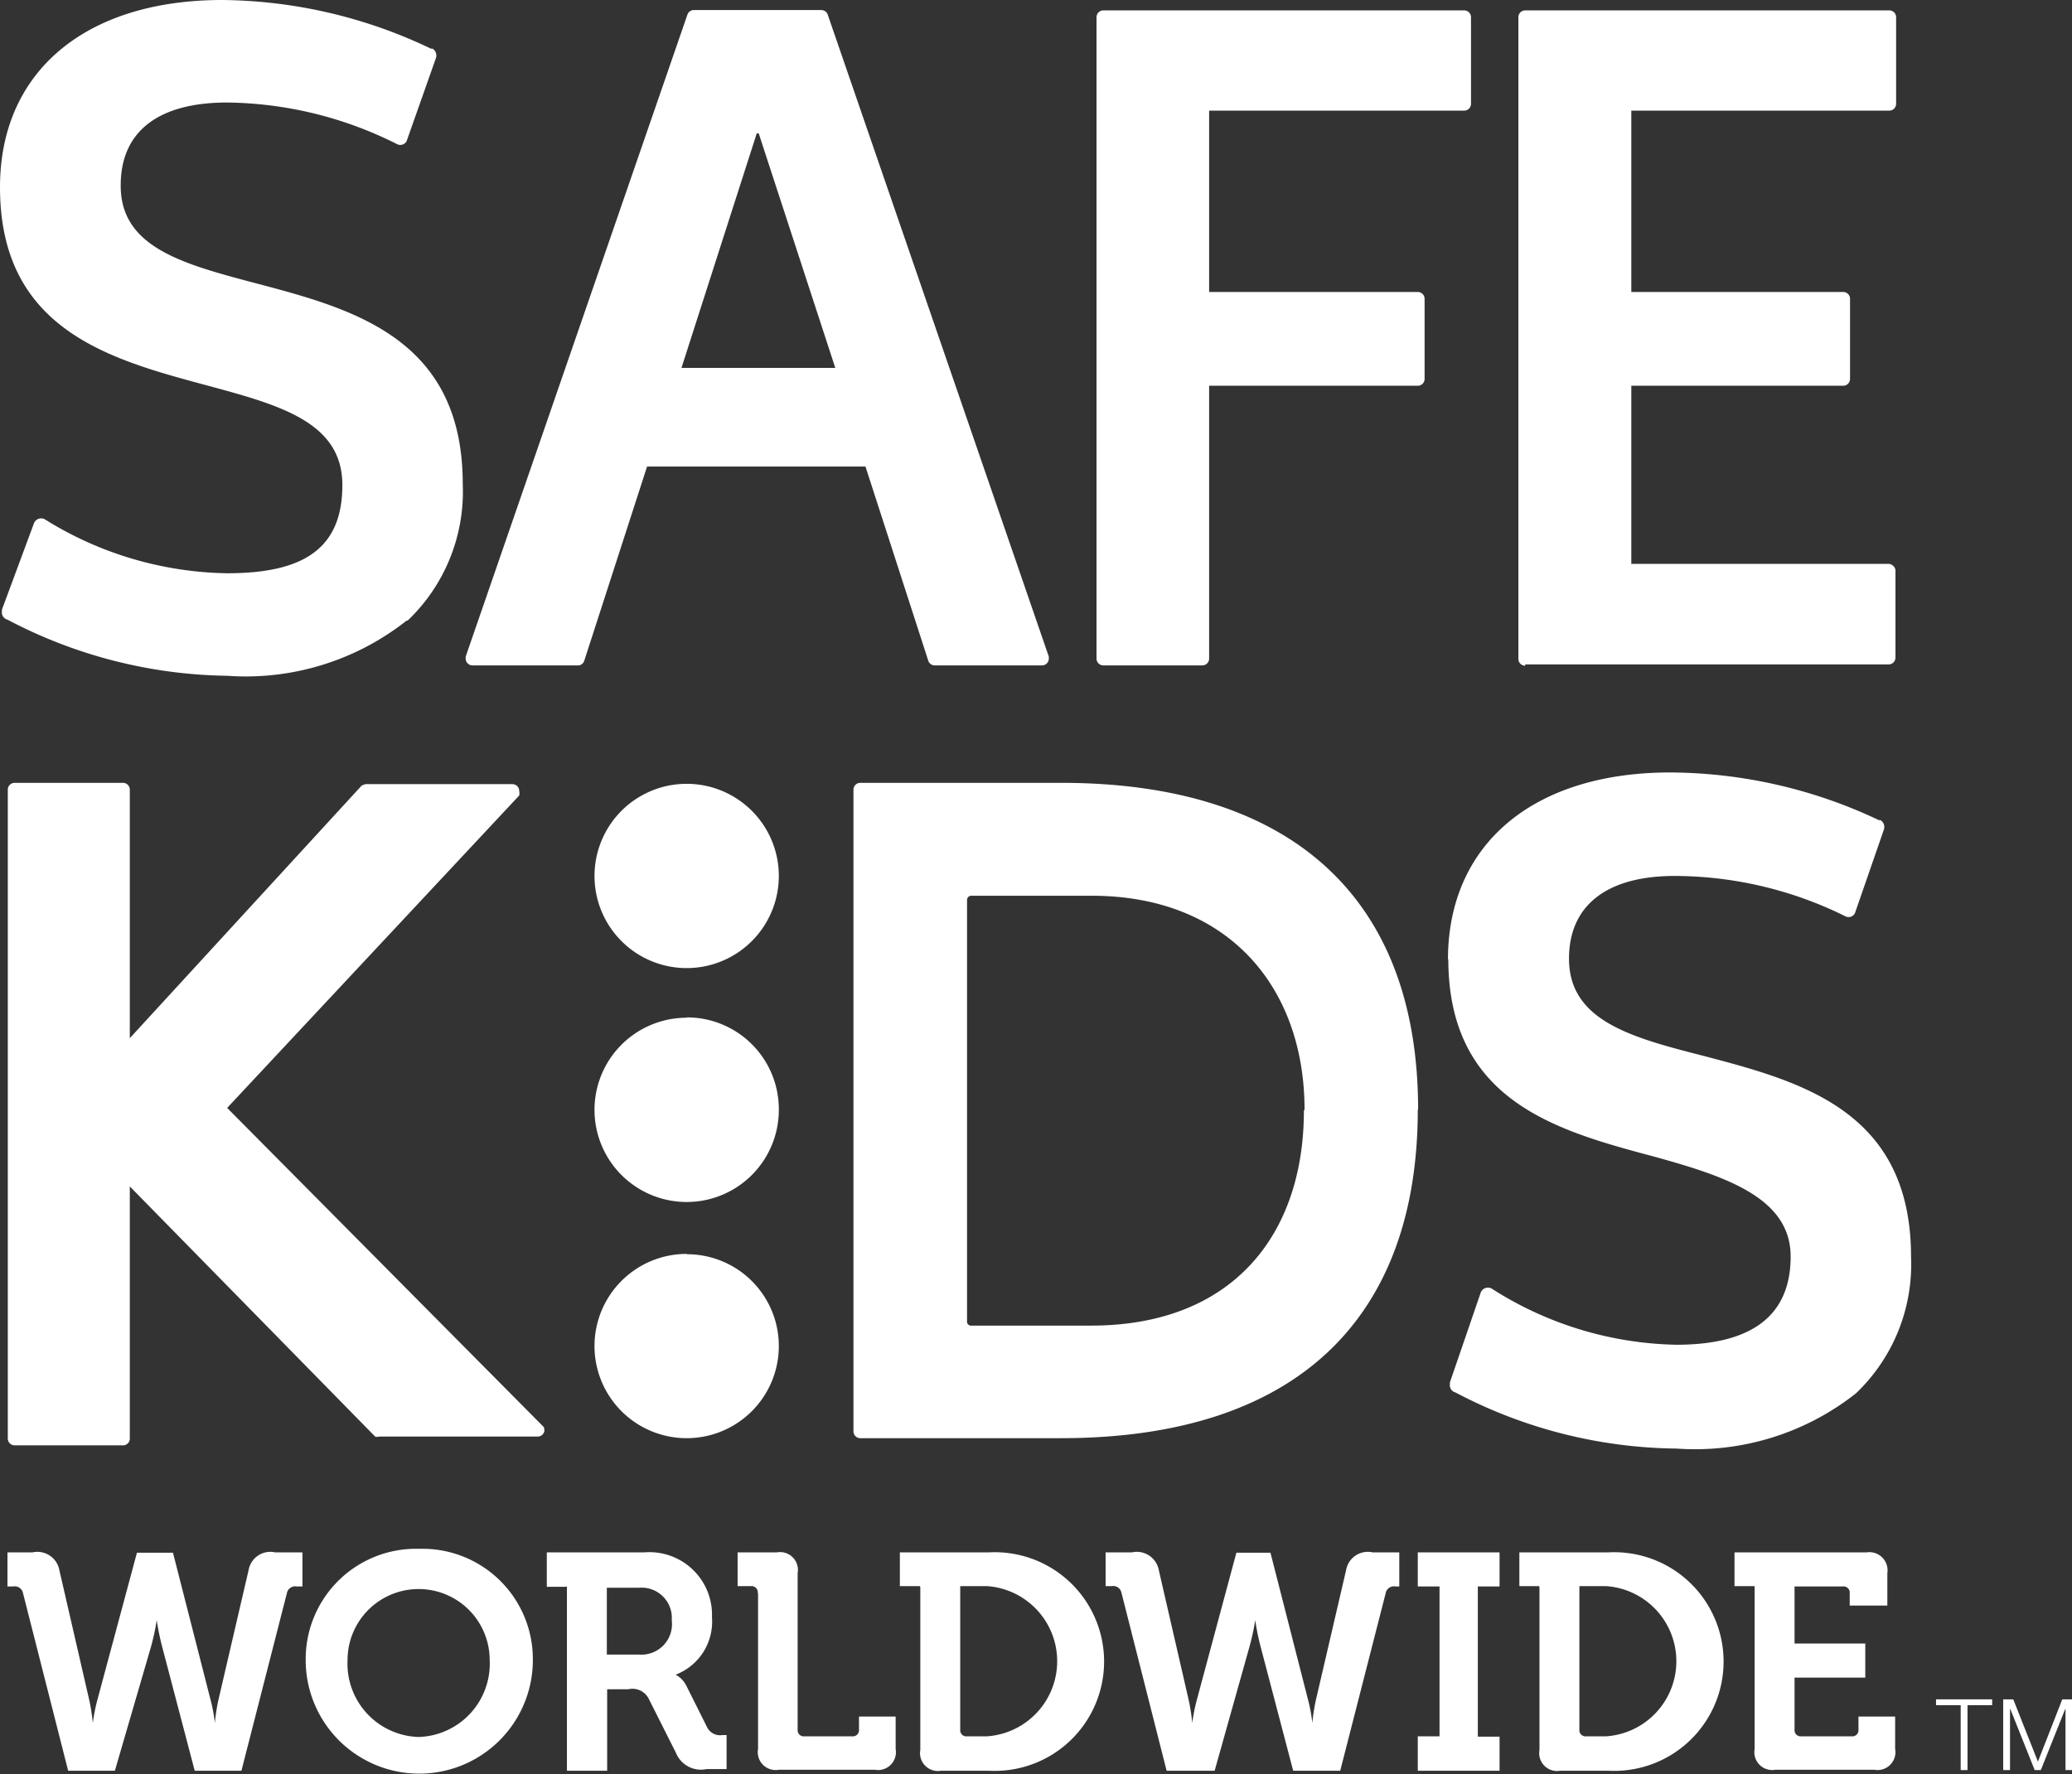 <svg id="Layer_1" data-name="Layer 1" xmlns="http://www.w3.org/2000/svg" viewBox="0 0 63.85 54.69"><rect x="0" y="0" width="63.85" height="54.69" fill="#333333" stroke="none"/><defs><style>.cls-1{fill:#fff;}</style></defs><title>safekids-white-logo</title><path class="cls-1" d="M0.71,49.11a0.26,0.26,0,0,0-.3-0.21H0.23V47.85H1a0.69,0.69,0,0,1,.83.55l0.92,4a5.93,5.93,0,0,1,.11.71h0a5.58,5.58,0,0,1,.14-0.71l1.22-4.54H5.33l1.16,4.54a4.61,4.61,0,0,1,.13.71h0a6,6,0,0,1,.11-0.71l0.93-4a0.68,0.68,0,0,1,.82-0.55H9.32V48.9H9.14a0.26,0.26,0,0,0-.3.21l-1.4,5.47H6L5,50.77a7.83,7.83,0,0,1-.17-0.83h0a7.22,7.22,0,0,1-.18.83L3.54,54.58H2.1Zm12.23-1.37a3.4,3.4,0,0,1,3.48,3.43,3.48,3.48,0,1,1-7,0,3.4,3.4,0,0,1,3.48-3.43m0,5.8a2.26,2.26,0,0,0,2.19-2.37,2.19,2.19,0,1,0-4.38,0,2.26,2.26,0,0,0,2.19,2.37m4.53-4.63H16.85V47.85h3a1.93,1.93,0,0,1,2.09,2,1.75,1.75,0,0,1-1.12,1.77v0a0.77,0.77,0,0,1,.33.34l0.65,1.3a0.45,0.45,0,0,0,.47.22h0.12v1.05H21.77a0.83,0.83,0,0,1-.94-0.5L20,52.38a0.56,0.56,0,0,0-.64-0.31H18.71v2.51H17.47V48.9ZM19.7,51a0.94,0.94,0,0,0,1-1.06,0.93,0.93,0,0,0-1-1h-1V51h1Zm3.65-1.9a0.19,0.19,0,0,0-.21-0.21H22.73V47.85h1.21a0.55,0.55,0,0,1,.64.64v4.82a0.19,0.19,0,0,0,.21.21h1.47a0.19,0.19,0,0,0,.21-0.21V52.91H27.6v1a0.55,0.55,0,0,1-.64.64H24a0.55,0.55,0,0,1-.64-0.64V49.11Zm5-.21H27.73V47.85h2.74a3.37,3.37,0,1,1,0,6.73H29a0.55,0.55,0,0,1-.64-0.64v-5Zm1.45,4.63h0.61a2.32,2.32,0,0,0,0-4.63H29.59v4.42a0.19,0.19,0,0,0,.21.21m4.76-4.42a0.26,0.26,0,0,0-.3-0.21H34.07V47.85h0.81a0.69,0.69,0,0,1,.83.55l0.92,4a5.93,5.93,0,0,1,.11.71h0a5.63,5.63,0,0,1,.14-0.71l1.22-4.54h1.05l1.16,4.54a4.69,4.69,0,0,1,.13.71h0a5.93,5.93,0,0,1,.11-0.71l0.93-4a0.68,0.68,0,0,1,.82-0.55h0.82V48.9H43a0.26,0.26,0,0,0-.3.21l-1.4,5.47H39.85l-1-3.81a7.83,7.83,0,0,1-.17-0.83h0a7.22,7.22,0,0,1-.18.83l-1.07,3.81H35.95Zm9.13,4.42h0.67V48.9H43.69V47.85h2.52V48.9H45.54v4.63h0.67v1.05H43.69V53.53Zm3.74-4.63H46.82V47.85h2.74a3.37,3.37,0,1,1,0,6.73H48.08a0.55,0.55,0,0,1-.64-0.64v-5Zm1.45,4.63h0.61a2.32,2.32,0,0,0,0-4.63H48.67v4.42a0.19,0.19,0,0,0,.21.21m5.18-4.63H53.45V47.85h4.07a0.56,0.56,0,0,1,.64.64v1H57V49.11a0.19,0.19,0,0,0-.21-0.21H55.3v1.76h2.18v1.05H55.3v1.6a0.19,0.19,0,0,0,.21.21h1.55a0.19,0.19,0,0,0,.21-0.21V52.91H58.4v1a0.55,0.55,0,0,1-.64.64H54.71a0.55,0.55,0,0,1-.64-0.64v-5Z"/><path class="cls-1" d="M24,27a2.84,2.84,0,1,1-2.84-2.84A2.84,2.84,0,0,1,24,27M21.18,38.65A2.84,2.84,0,1,0,24,41.49a2.83,2.83,0,0,0-2.84-2.83m0-7.29A2.84,2.84,0,1,0,24,34.2a2.83,2.83,0,0,0-2.84-2.84m23.46-1.78c0-3.56,2.63-5.77,6.85-5.77a15.16,15.16,0,0,1,6.43,1.47l0.05,0a0.25,0.25,0,0,1,.1.3l-0.89,2.57a0.22,0.22,0,0,1-.28.1l0,0A11.9,11.9,0,0,0,51.61,27c-2.1,0-3.26.91-3.26,2.55,0,1.92,1.93,2.43,4.16,3,3,0.79,6.38,1.69,6.38,6.19a5.49,5.49,0,0,1-1.7,4.21,8,8,0,0,1-5.53,1.7,14.9,14.9,0,0,1-6.81-1.73,0.23,0.23,0,0,1-.17-0.26l0-.05,0.94-2.74A0.24,0.24,0,0,1,46,39.74l0,0a10.91,10.91,0,0,0,5.66,1.71c2.34,0,3.52-.91,3.52-2.72s-2-2.47-4.21-3.08c-3-.8-6.34-1.71-6.34-6.1M16.76,44.12a0.2,0.2,0,0,0,0-.13L7,34.15,16,24.52a0.37,0.37,0,0,0,0-.14,0.21,0.21,0,0,0-.21-0.21H11.27a0.43,0.43,0,0,0-.13.05L4,32V24.34a0.21,0.21,0,0,0-.21-0.21H0.45a0.21,0.21,0,0,0-.21.21v20a0.21,0.21,0,0,0,.2.21H3.77A0.21,0.21,0,0,0,4,44.36V36.57l7.56,7.71a0.21,0.21,0,0,0,.13,0h4.88a0.21,0.21,0,0,0,.21-0.21M43.69,34.2c0,6.35-3.64,10.13-11,10.13H26.51a0.21,0.21,0,0,1-.21-0.21V24.34a0.21,0.21,0,0,1,.21-0.21H32.7c7.1,0,11,3.55,11,10.07m-3.5,0c0-3.75-2.33-6.59-6.56-6.59H29.93a0.13,0.13,0,0,0-.13.13v13a0.12,0.12,0,0,0,.13.12h3.69c4.39,0,6.56-2.83,6.56-6.62"/><path class="cls-1" d="M34,0.32H45.12a0.21,0.21,0,0,1,.21.21V3.2a0.21,0.21,0,0,1-.21.21H37.26V9h6.43a0.21,0.21,0,0,1,.21.21v2.47a0.21,0.21,0,0,1-.21.21H37.26V20.3a0.21,0.21,0,0,1-.21.21H34a0.21,0.21,0,0,1-.21-0.21V0.53A0.21,0.21,0,0,1,34,.32m13,20.2a0.21,0.21,0,0,1-.21-0.21V0.53A0.21,0.21,0,0,1,47,.32H58.22a0.21,0.21,0,0,1,.21.21V3.2a0.21,0.21,0,0,1-.21.21H50.27V9h6.53a0.21,0.21,0,0,1,.21.21v2.47a0.21,0.21,0,0,1-.21.21H50.27v5.49h7.93a0.23,0.23,0,0,1,.21.19v2.7a0.21,0.21,0,0,1-.21.21H47ZM12.56,19.13a5.49,5.49,0,0,0,1.7-4.21c0-4.5-3.39-5.4-6.38-6.19-2.23-.59-4.16-1.1-4.16-3C3.71,4.06,4.87,3.16,7,3.16a11.9,11.9,0,0,1,5.25,1.29l0,0a0.22,0.22,0,0,0,.28-0.1L13.43,1.8a0.25,0.25,0,0,0-.1-0.3l-0.05,0A15.16,15.16,0,0,0,6.85,0C2.63,0,0,2.21,0,5.77c0,4.39,3.37,5.3,6.34,6.1,2.26,0.61,4.21,1.13,4.21,3.08S9.37,17.67,7,17.67A10.91,10.91,0,0,1,1.37,16l0,0a0.24,0.24,0,0,0-.32.12L0.06,18.79l0,0.05a0.23,0.23,0,0,0,.17.26A14.91,14.91,0,0,0,7,20.83a8,8,0,0,0,5.53-1.7m2,1.38h3.31A0.21,0.21,0,0,0,18,20.38l1.94-6h6.73l1.94,6a0.21,0.21,0,0,0,.19.13h3.31a0.21,0.21,0,0,0,.21-0.21s0-.06,0-0.06L25.51,0.46a0.21,0.21,0,0,0-.2-0.15H21.38a0.21,0.21,0,0,0-.2.15L14.35,20.24s0,0,0,.06a0.21,0.21,0,0,0,.21.21m8.76-16.4h0.06l2.36,7.23H21Z"/><polygon class="cls-1" points="59.66 52.38 61.39 52.38 61.39 52.56 60.63 52.56 60.63 54.56 60.42 54.56 60.42 52.56 59.66 52.56 59.66 52.38"/><polygon class="cls-1" points="61.73 52.38 62.04 52.38 62.8 54.3 63.55 52.38 63.85 52.38 63.85 54.56 63.65 54.56 63.65 52.68 63.64 52.68 62.89 54.56 62.7 54.56 61.95 52.68 61.94 52.68 61.94 54.56 61.73 54.56 61.73 52.38"/></svg>